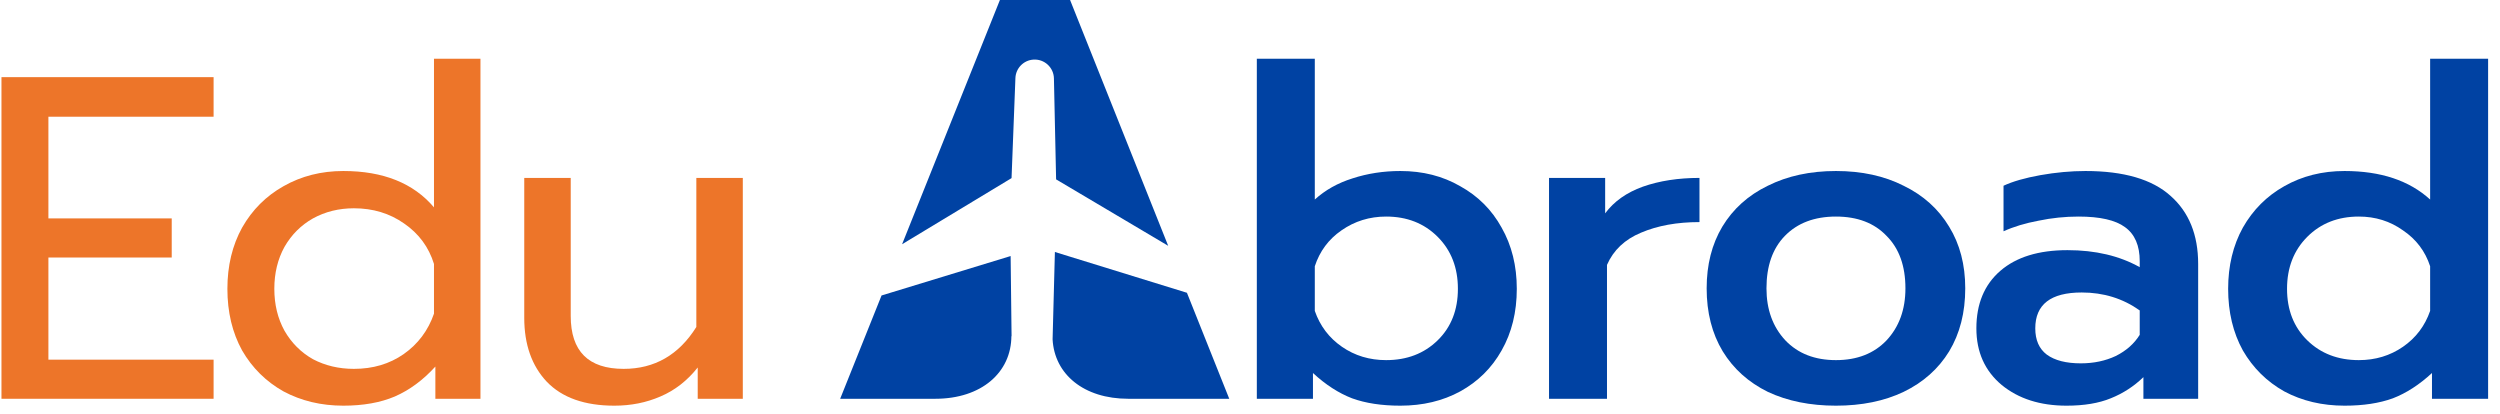 <svg width="163" height="27" viewBox="0 0 163 27" fill="none" xmlns="http://www.w3.org/2000/svg">
<path fill-rule="evenodd" clip-rule="evenodd" d="M69.769 0H65.194L58.816 15.924L65.953 11.613L66.205 5.09C66.23 4.447 66.737 3.927 67.379 3.886C68.093 3.84 68.701 4.397 68.716 5.112L68.858 11.695L76.166 16.027L69.769 0ZM77.388 19.089L68.779 16.43L68.629 22.127C68.751 24.399 70.66 26 73.563 26V26H76.735L80.147 26L77.388 19.089ZM60.983 26V26C63.984 26 65.943 24.289 65.943 21.894L65.955 21.949L65.893 16.694L57.477 19.265L54.779 26L58.145 26H60.983Z" fill="#0042A3"/>
<path d="M0.096 5.03H13.926V7.61H3.156V14.24H11.196V16.79H3.156V23.45H13.926V26H0.096V5.03Z" fill="#ED7529"/>
<path d="M22.386 26.45C20.946 26.45 19.646 26.14 18.486 25.52C17.346 24.88 16.446 23.99 15.786 22.85C15.146 21.69 14.826 20.35 14.826 18.83C14.826 17.33 15.146 16 15.786 14.84C16.446 13.68 17.346 12.78 18.486 12.14C19.646 11.48 20.946 11.15 22.386 11.15C24.986 11.15 26.956 11.94 28.296 13.52V3.83H31.326V26H28.386V23.9C27.586 24.78 26.706 25.43 25.746 25.85C24.806 26.25 23.686 26.45 22.386 26.45ZM23.076 24.05C24.316 24.05 25.396 23.73 26.316 23.09C27.256 22.43 27.916 21.55 28.296 20.45V17.21C27.956 16.11 27.306 15.23 26.346 14.57C25.406 13.91 24.316 13.58 23.076 13.58C22.096 13.58 21.206 13.8 20.406 14.24C19.626 14.68 19.006 15.3 18.546 16.1C18.106 16.9 17.886 17.81 17.886 18.83C17.886 19.85 18.106 20.76 18.546 21.56C19.006 22.36 19.626 22.98 20.406 23.42C21.206 23.84 22.096 24.05 23.076 24.05Z" fill="#ED7529"/>
<path d="M40.061 26.45C38.121 26.45 36.651 25.93 35.651 24.89C34.671 23.85 34.181 22.46 34.181 20.72V11.6H37.211V20.6C37.211 22.9 38.361 24.05 40.661 24.05C42.681 24.05 44.261 23.14 45.401 21.32V11.6H48.431V26H45.491V23.96C44.811 24.82 44.001 25.45 43.061 25.85C42.141 26.25 41.141 26.45 40.061 26.45Z" fill="#ED7529"/>
<path d="M91.305 26.45C90.085 26.45 89.035 26.29 88.155 25.97C87.275 25.63 86.425 25.08 85.605 24.32V26H81.945V3.83H85.725V13.01C86.405 12.39 87.225 11.93 88.185 11.63C89.165 11.31 90.205 11.15 91.305 11.15C92.765 11.15 94.065 11.48 95.205 12.14C96.365 12.78 97.265 13.68 97.905 14.84C98.565 16 98.895 17.33 98.895 18.83C98.895 20.35 98.565 21.69 97.905 22.85C97.265 23.99 96.365 24.88 95.205 25.52C94.065 26.14 92.765 26.45 91.305 26.45ZM90.375 23.48C91.735 23.48 92.855 23.05 93.735 22.19C94.615 21.33 95.055 20.21 95.055 18.83C95.055 17.45 94.615 16.32 93.735 15.44C92.855 14.56 91.735 14.12 90.375 14.12C89.295 14.12 88.325 14.42 87.465 15.02C86.625 15.6 86.045 16.38 85.725 17.36V20.27C86.065 21.25 86.655 22.03 87.495 22.61C88.335 23.19 89.295 23.48 90.375 23.48Z" fill="#0042A3"/>
<path d="M100.996 11.6H104.656V13.91C105.236 13.13 106.056 12.55 107.116 12.17C108.196 11.79 109.426 11.6 110.806 11.6V14.48C109.346 14.48 108.076 14.71 106.996 15.17C105.936 15.61 105.196 16.31 104.776 17.27V26H100.996V11.6Z" fill="#0042A3"/>
<path d="M119.704 26.45C118.024 26.45 116.544 26.15 115.264 25.55C114.004 24.93 113.024 24.05 112.324 22.91C111.624 21.75 111.274 20.38 111.274 18.8C111.274 17.26 111.614 15.92 112.294 14.78C112.994 13.62 113.984 12.73 115.264 12.11C116.544 11.47 118.024 11.15 119.704 11.15C121.384 11.15 122.854 11.47 124.114 12.11C125.394 12.73 126.384 13.62 127.084 14.78C127.784 15.92 128.134 17.26 128.134 18.8C128.134 20.38 127.784 21.75 127.084 22.91C126.384 24.05 125.394 24.93 124.114 25.55C122.854 26.15 121.384 26.45 119.704 26.45ZM119.704 23.48C121.084 23.48 122.184 23.05 123.004 22.19C123.824 21.31 124.234 20.18 124.234 18.8C124.234 17.34 123.824 16.2 123.004 15.38C122.204 14.54 121.104 14.12 119.704 14.12C118.304 14.12 117.194 14.54 116.374 15.38C115.574 16.2 115.174 17.34 115.174 18.8C115.174 20.18 115.584 21.31 116.404 22.19C117.224 23.05 118.324 23.48 119.704 23.48Z" fill="#0042A3"/>
<path d="M134.74 26.45C133.02 26.45 131.61 26 130.51 25.1C129.41 24.18 128.86 22.95 128.86 21.41C128.86 19.81 129.38 18.56 130.42 17.66C131.46 16.76 132.92 16.31 134.8 16.31C136.62 16.31 138.19 16.68 139.51 17.42V17.03C139.51 16.01 139.19 15.27 138.55 14.81C137.93 14.35 136.92 14.12 135.52 14.12C134.64 14.12 133.77 14.21 132.91 14.39C132.05 14.55 131.29 14.78 130.63 15.08V12.11C131.23 11.83 132.03 11.6 133.03 11.42C134.05 11.24 135.03 11.15 135.97 11.15C138.47 11.15 140.32 11.69 141.52 12.77C142.72 13.83 143.32 15.31 143.32 17.21V26H139.75V24.59C139.13 25.19 138.42 25.65 137.62 25.97C136.84 26.29 135.88 26.45 134.74 26.45ZM135.67 23.69C136.51 23.69 137.27 23.53 137.95 23.21C138.63 22.87 139.15 22.41 139.51 21.83V20.24C138.41 19.46 137.15 19.07 135.73 19.07C133.71 19.07 132.7 19.85 132.7 21.41C132.7 22.17 132.95 22.74 133.45 23.12C133.97 23.5 134.71 23.69 135.67 23.69Z" fill="#0042A3"/>
<path d="M152.865 26.45C151.405 26.45 150.095 26.14 148.935 25.52C147.795 24.88 146.895 23.99 146.235 22.85C145.595 21.69 145.275 20.35 145.275 18.83C145.275 17.33 145.595 16 146.235 14.84C146.895 13.68 147.795 12.78 148.935 12.14C150.095 11.48 151.405 11.15 152.865 11.15C155.225 11.15 157.085 11.77 158.445 13.01V3.83H162.225V26H158.565V24.32C157.745 25.08 156.895 25.63 156.015 25.97C155.135 26.29 154.085 26.45 152.865 26.45ZM153.795 23.48C154.875 23.48 155.835 23.19 156.675 22.61C157.515 22.03 158.105 21.25 158.445 20.27V17.36C158.125 16.38 157.535 15.6 156.675 15.02C155.835 14.42 154.875 14.12 153.795 14.12C152.435 14.12 151.315 14.56 150.435 15.44C149.555 16.32 149.115 17.45 149.115 18.83C149.115 20.21 149.555 21.33 150.435 22.19C151.315 23.05 152.435 23.48 153.795 23.48Z" fill="#0042A3"/>
</svg>
